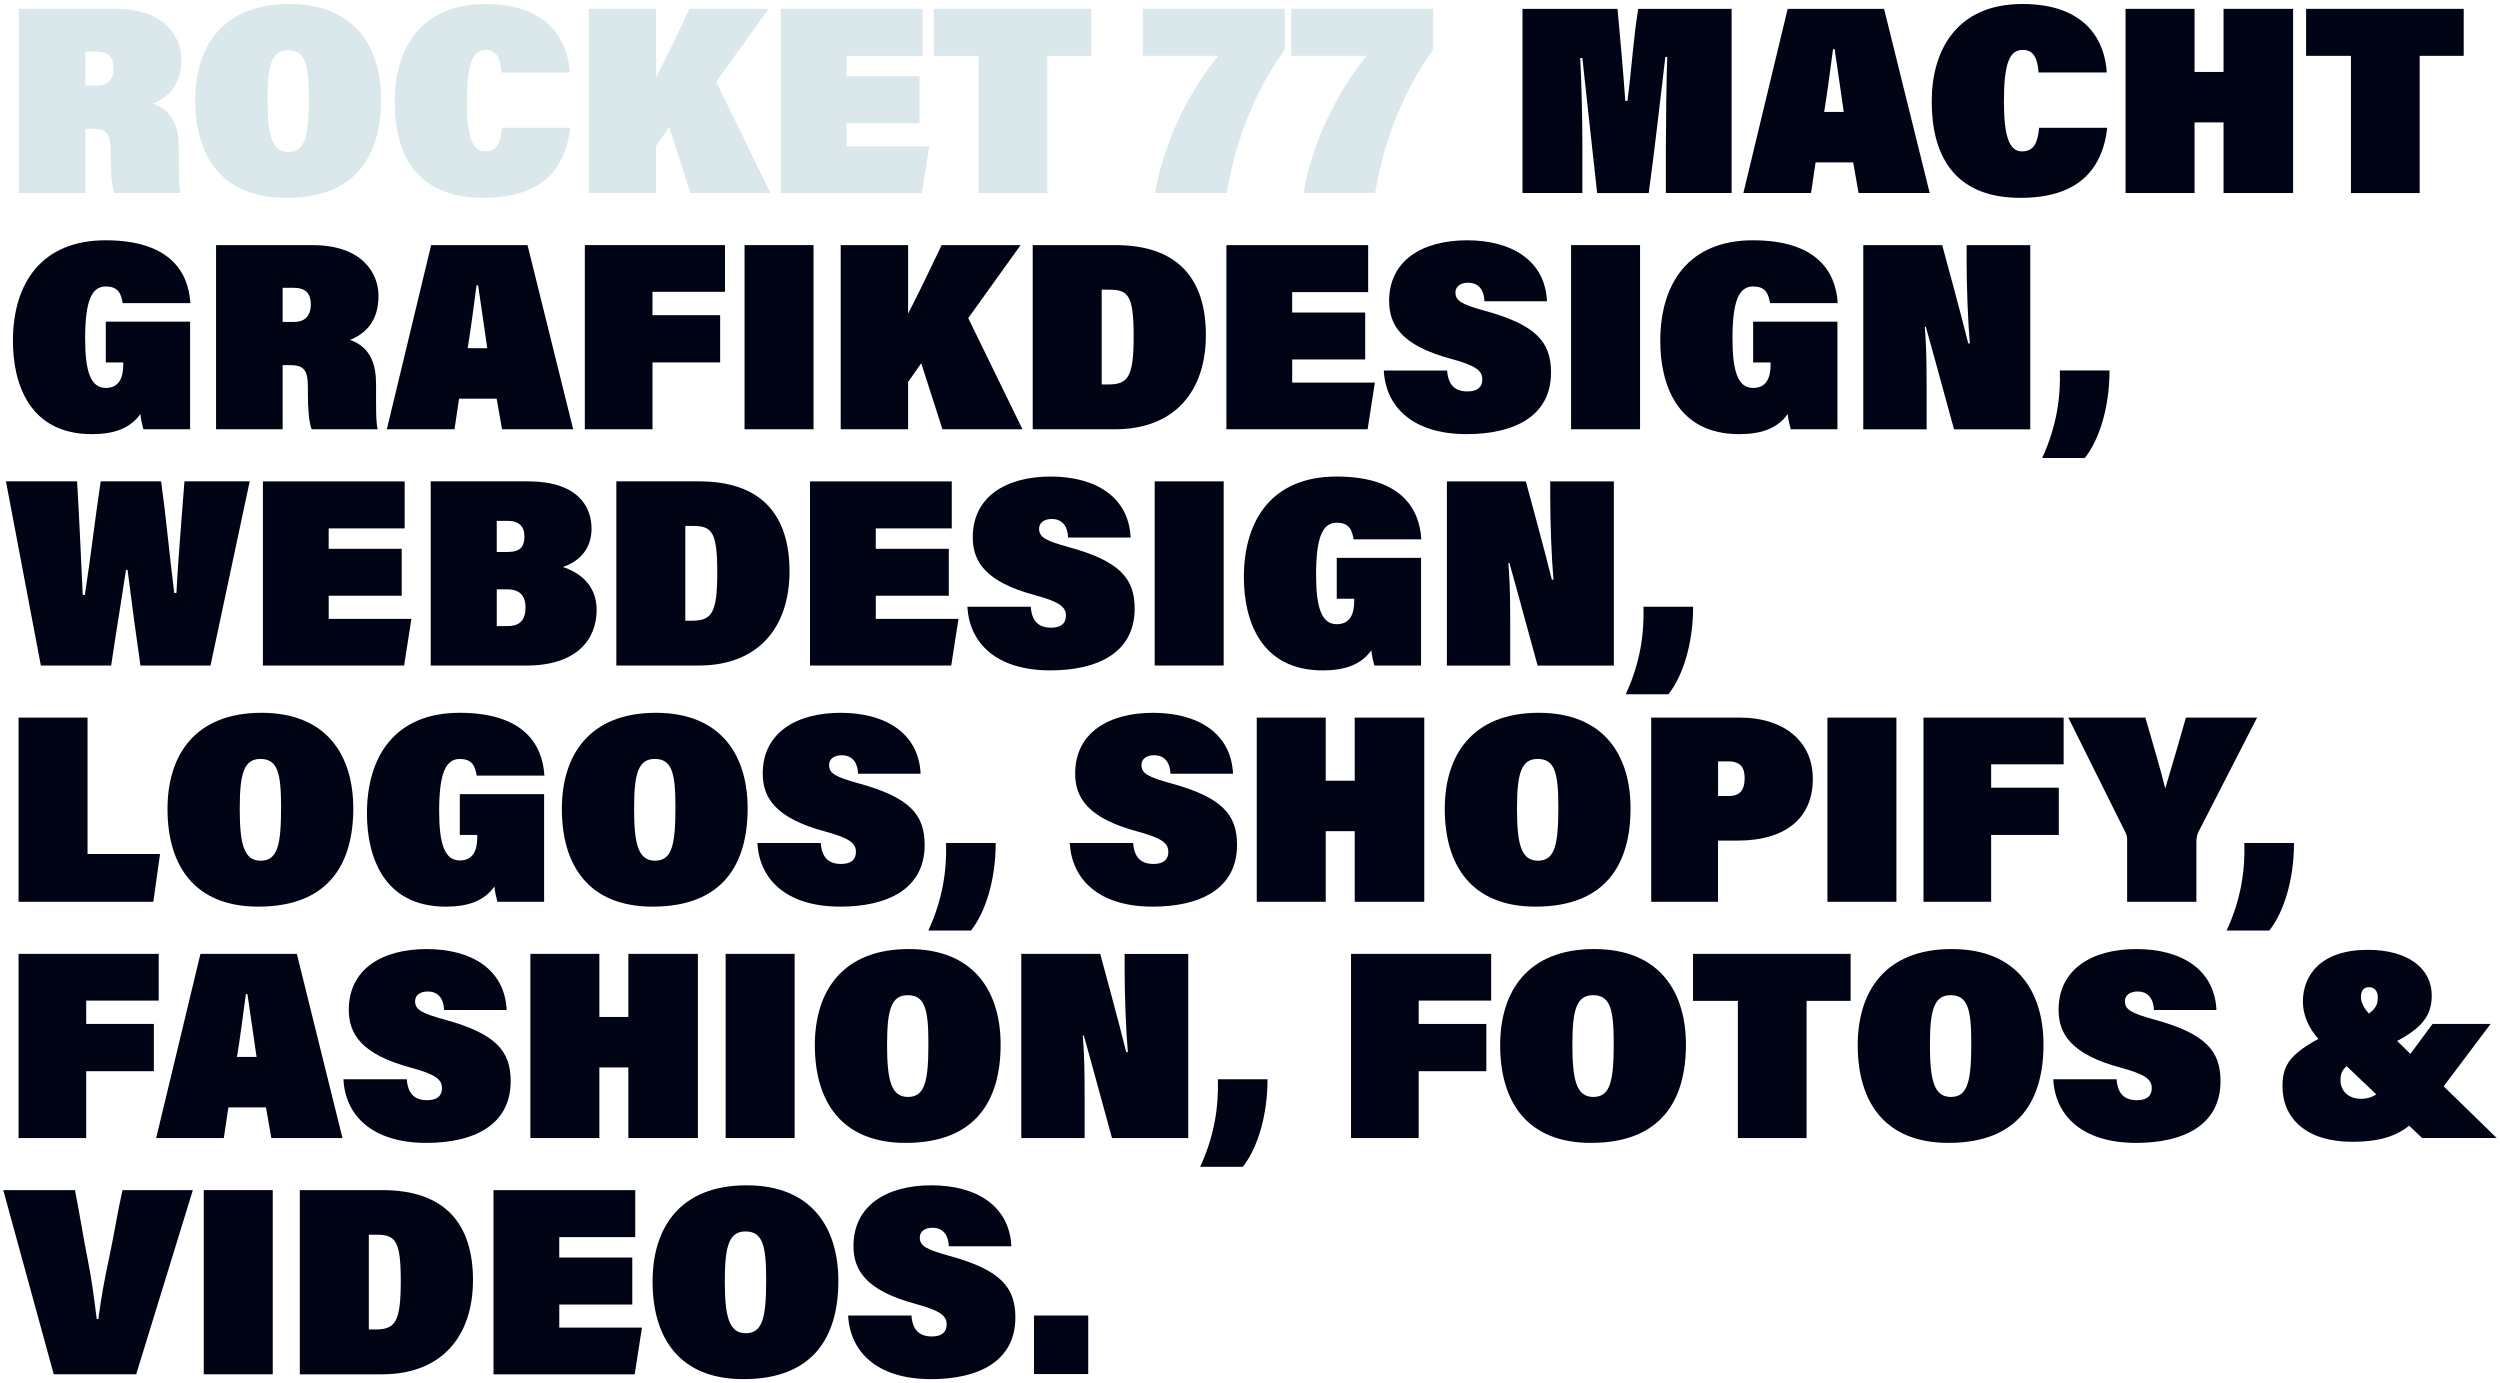 <?xml version="1.0" encoding="UTF-8"?>
<svg id="Layer_1" data-name="Layer 1" xmlns="http://www.w3.org/2000/svg" viewBox="0 0 1164 644">
  <defs>
    <style>
      .cls-1 {
        fill: #000414;
      }

      .cls-2 {
        fill: #dae7eb;
      }
    </style>
  </defs>
  <path class="cls-2" d="M39.77,60v29.88H8.77V4.12h44.88c23.25,0,30.75,13.12,30.75,23.62,0,11.5-5.75,17.5-13.25,20.5,9.88,3.5,12.12,11.88,12.12,20.75v3.12c0,6.5-.12,14.62.75,17.75h-30.75c-1.25-3.38-1.75-9.25-1.75-17.12v-2.5c0-8.38-2.12-10.25-8.62-10.25h-3.12ZM39.77,39.88h5.38c5.88,0,7.75-3.88,7.75-8.12,0-5-2.38-7.75-7.88-7.75h-5.25v15.88Z"/>
  <path class="cls-2" d="M177.42,46.38c0,25.75-11.38,45.75-44.25,45.75-29.38,0-42.25-18.75-42.25-45.5,0-25.12,12.88-44.75,43.75-44.75s42.75,20.38,42.75,44.5ZM124.54,46.12c0,16.5,1.75,24.62,9.75,24.62s9.5-7.62,9.5-25c0-15.5-1.5-22.38-9.63-22.38-7.62,0-9.62,6.75-9.62,22.75Z"/>
  <path class="cls-2" d="M265.53,59.5c-2.5,21-15.12,32.62-40.5,32.62-31.75,0-41.25-21-41.25-44.88S195.41,1.88,226.03,1.88s38.5,18.38,39.25,31.88h-31.75c-.5-6.75-2.38-10.5-7.38-10.5-6.25,0-8.75,6.5-8.75,24,0,16,2.38,23.25,8.38,23.25s7.38-4.75,8-11h31.75Z"/>
  <path class="cls-2" d="M274.09,4.12h31.38v31.88c6.25-12,11.62-23.75,15.62-31.88h36.75l-24.38,34,25.25,51.75h-37.25l-9.88-30.75-6.12,8.75v22h-31.38V4.12Z"/>
  <path class="cls-2" d="M428.12,57.38h-34v10.75h38.5l-3.38,21.75h-65.75V4.12h66v21.88h-35.38v9.5h34v21.88Z"/>
  <path class="cls-2" d="M455.64,26h-20.88V4.12h73.38v21.88h-20.5v63.88h-32V26Z"/>
  <path class="cls-2" d="M598.14,4.12v19.12c-12.38,16.75-22.62,40.25-27,66.62h-33.38c5-28.62,19.75-52.25,29.5-63.88h-35.13V4.12h66Z"/>
  <path class="cls-2" d="M667.26,4.12v19.12c-12.38,16.75-22.62,40.25-27,66.62h-33.38c5-28.62,19.75-52.25,29.5-63.88h-35.13V4.12h66Z"/>
  <path class="cls-1" d="M775.64,68c0-11.5.25-30.62.62-41.5h-.88c-2.25,19-5.12,44.62-7.75,63.38h-24c-2.5-22.75-4.62-41.75-6.88-62.88h-1c.5,10,1,25.88,1,40.62v22.25h-27.88V4.12h44.25c.88,9.38,2.88,31.88,3.62,42.88h1c2.12-16.5,2.62-27.88,5-42.88h43.5v85.75h-30.62v-21.88Z"/>
  <path class="cls-1" d="M845.34,75.62l-2.12,14.25h-31.5l20.62-85.75h44.88l21.25,85.75h-33.12l-2.5-14.25h-17.5ZM858.46,52.12c-.88-6.62-2.88-19.38-4.25-29.25h-.75c-1.25,9.5-2.63,20.12-4.13,29.25h9.13Z"/>
  <path class="cls-1" d="M981.16,59.5c-2.5,21-15.12,32.62-40.5,32.62-31.75,0-41.25-21-41.25-44.88s11.62-45.38,42.25-45.38,38.5,18.38,39.25,31.88h-31.75c-.5-6.75-2.38-10.5-7.38-10.5-6.25,0-8.75,6.5-8.75,24,0,16,2.38,23.25,8.38,23.25s7.38-4.75,8-11h31.75Z"/>
  <path class="cls-1" d="M989.66,4.12h32.12v29.38h13.5V4.12h32.38v85.75h-32.38v-32.88h-13.5v32.88h-32.12V4.12Z"/>
  <path class="cls-1" d="M1094.6,26h-20.88V4.12h73.38v21.88h-20.5v63.88h-32V26Z"/>
  <path class="cls-1" d="M88.52,199.88h-21.75c-.38-1.38-1.25-4.75-1.38-7.12-4.75,6.62-12.12,9.38-22.62,9.38-29.38,0-36.75-23.88-36.75-43.38,0-27.25,13.62-46.88,43.12-46.88s38.62,14.38,39.5,29.25h-31.5c-.75-4.12-1.88-7.75-7.88-7.75-6.5,0-9.62,6.5-9.62,24.25,0,15.12,2.5,23,9.62,23,6.5,0,8.12-5.25,8.12-10.75v-1.12h-8.12v-19h39.25v50.12Z"/>
  <path class="cls-1" d="M131.6,170v29.88h-31v-85.75h44.88c23.25,0,30.75,13.12,30.75,23.62,0,11.5-5.75,17.5-13.25,20.5,9.88,3.5,12.12,11.88,12.12,20.75v3.12c0,6.5-.12,14.62.75,17.75h-30.75c-1.25-3.38-1.75-9.25-1.75-17.12v-2.5c0-8.38-2.12-10.25-8.62-10.25h-3.12ZM131.6,149.88h5.38c5.88,0,7.75-3.88,7.75-8.12,0-5-2.38-7.75-7.88-7.75h-5.25v15.88Z"/>
  <path class="cls-1" d="M213.74,185.62l-2.12,14.25h-31.5l20.62-85.75h44.88l21.25,85.75h-33.12l-2.5-14.25h-17.5ZM226.87,162.12c-.88-6.62-2.88-19.38-4.25-29.25h-.75c-1.25,9.5-2.62,20.12-4.12,29.25h9.12Z"/>
  <path class="cls-1" d="M272.3,114.12h65.25v21.75h-33.75v10.88h31.5v22h-31.5v31.12h-31.5v-85.75Z"/>
  <path class="cls-1" d="M378.78,114.12v85.75h-32.12v-85.75h32.12Z"/>
  <path class="cls-1" d="M391.44,114.12h31.38v31.88c6.25-12,11.62-23.75,15.62-31.88h36.75l-24.38,34,25.25,51.75h-37.25l-9.88-30.75-6.12,8.75v22h-31.38v-85.75Z"/>
  <path class="cls-1" d="M480.83,114.12h38.5c29.25,0,42.13,15.88,42.13,41.88s-14.38,43.88-42.38,43.88h-38.25v-85.75ZM512.96,179h3.12c9.25,0,11.75-3.63,11.75-22.5s-2.5-21.62-11.25-21.62h-3.63v44.12Z"/>
  <path class="cls-1" d="M635.64,167.38h-34v10.75h38.5l-3.38,21.75h-65.75v-85.75h66v21.88h-35.38v9.5h34v21.88Z"/>
  <path class="cls-1" d="M673.78,172.5c.5,6.88,3.75,9.75,9.5,9.75,4.62,0,6.88-2,6.88-5.62,0-4-2.88-6.38-14.38-9.5-23.25-6.25-29-15.75-29-27,0-18.88,15.5-28.25,36.25-28.25s36.38,9.38,37.25,28.38h-29.12c-.12-4.62-2.25-8.62-7.62-8.62-3.38,0-5.88,1.62-5.88,4.5,0,4,3,5.62,13.88,8.62,23.62,6.5,30.62,14.5,30.62,28.62,0,20.75-17.62,28.75-39.25,28.75-25.38,0-37.75-12.88-38.62-29.62h29.5Z"/>
  <path class="cls-1" d="M763.61,114.12v85.75h-32.12v-85.75h32.12Z"/>
  <path class="cls-1" d="M855.52,199.88h-21.75c-.38-1.38-1.25-4.75-1.38-7.12-4.75,6.62-12.12,9.38-22.62,9.38-29.38,0-36.75-23.88-36.75-43.38,0-27.25,13.62-46.88,43.12-46.88s38.62,14.38,39.5,29.25h-31.5c-.75-4.12-1.88-7.75-7.88-7.75-6.5,0-9.62,6.5-9.62,24.25,0,15.12,2.5,23,9.62,23,6.5,0,8.12-5.25,8.12-10.75v-1.12h-8.12v-19h39.25v50.12Z"/>
  <path class="cls-1" d="M867.54,199.88v-85.75h36.75c8.37,30.75,11.5,43.12,12.12,45.75h.75c-.88-10.25-1.5-26.12-1.5-38.12v-7.62h29.63v85.75h-35.5c-9.75-35.62-12.12-44.38-13.13-47.75h-.5c1,10.75.88,25,.88,39v8.75h-29.5Z"/>
  <path class="cls-1" d="M950.82,213.25c6.88-14.88,8.62-28.5,8.25-40.75h23.12c0,17.12-4.75,32.25-11.5,40.75h-19.88Z"/>
  <path class="cls-1" d="M19.02,309.88L2.77,224.12h33.12c.88,14.62,1.75,33.38,2.62,52.88h1c3-19.5,4.5-33.75,7.38-52.88h28.12c2.5,18,3.62,32.12,6.12,52h1c.62-13.25,2.75-38.62,3.75-52h30.38l-18.25,85.75h-32.62c-2.12-14.62-3.75-26.75-6-44.5h-.75c-2.5,16.75-4.62,29-6.88,44.5H19.02Z"/>
  <path class="cls-1" d="M187.04,277.38h-34v10.75h38.5l-3.38,21.75h-65.75v-85.75h66v21.88h-35.38v9.5h34v21.88Z"/>
  <path class="cls-1" d="M200.54,224.12h45.38c22.5,0,29.5,11.25,29.5,22,0,9-5.12,15.12-13.38,17.88,7,2.25,15.75,7.75,15.75,20,0,14.12-9.75,25.88-32.62,25.88h-44.63v-85.75ZM236.42,257c6,0,7.75-2.62,7.75-7.25s-2.5-7.25-7.88-7.25h-5v14.5h5.13ZM231.29,291.5h5c4.5,0,8.38-1.62,8.38-8.62,0-5.75-2.88-8.5-8.62-8.5h-4.75v17.12Z"/>
  <path class="cls-1" d="M286.97,224.12h38.5c29.25,0,42.13,15.88,42.13,41.88s-14.38,43.88-42.38,43.88h-38.25v-85.75ZM319.09,289h3.12c9.25,0,11.75-3.63,11.75-22.5s-2.5-21.62-11.25-21.62h-3.63v44.12Z"/>
  <path class="cls-1" d="M441.77,277.38h-34v10.75h38.5l-3.38,21.75h-65.75v-85.75h66v21.88h-35.38v9.5h34v21.88Z"/>
  <path class="cls-1" d="M479.92,282.5c.5,6.88,3.75,9.75,9.5,9.75,4.62,0,6.88-2,6.88-5.62,0-4-2.88-6.38-14.38-9.5-23.25-6.25-29-15.75-29-27,0-18.88,15.5-28.25,36.25-28.25s36.38,9.38,37.25,28.38h-29.12c-.12-4.62-2.25-8.62-7.62-8.62-3.38,0-5.88,1.62-5.88,4.5,0,4,3,5.62,13.88,8.62,23.62,6.5,30.62,14.5,30.62,28.62,0,20.75-17.62,28.75-39.25,28.75-25.38,0-37.75-12.88-38.62-29.62h29.5Z"/>
  <path class="cls-1" d="M569.74,224.12v85.75h-32.12v-85.75h32.12Z"/>
  <path class="cls-1" d="M661.65,309.88h-21.75c-.38-1.38-1.25-4.75-1.38-7.12-4.75,6.62-12.12,9.38-22.62,9.38-29.38,0-36.75-23.88-36.75-43.38,0-27.25,13.62-46.88,43.12-46.88s38.62,14.38,39.5,29.25h-31.5c-.75-4.12-1.88-7.75-7.88-7.75-6.5,0-9.62,6.5-9.62,24.25,0,15.12,2.5,23,9.62,23,6.5,0,8.12-5.25,8.12-10.75v-1.12h-8.12v-19h39.25v50.12Z"/>
  <path class="cls-1" d="M673.67,309.88v-85.75h36.75c8.37,30.75,11.5,43.12,12.12,45.75h.75c-.88-10.25-1.5-26.12-1.5-38.12v-7.62h29.62v85.75h-35.5c-9.75-35.62-12.12-44.38-13.13-47.75h-.5c1,10.75.88,25,.88,39v8.75h-29.5Z"/>
  <path class="cls-1" d="M756.95,323.25c6.88-14.88,8.62-28.5,8.25-40.75h23.12c0,17.12-4.75,32.25-11.5,40.75h-19.88Z"/>
  <path class="cls-1" d="M8.64,334.12h32.12v63.5h33.75l-3.12,22.25H8.64v-85.75Z"/>
  <path class="cls-1" d="M164.49,376.38c0,25.75-11.38,45.75-44.25,45.75-29.38,0-42.25-18.75-42.25-45.5,0-25.12,12.88-44.75,43.75-44.75s42.75,20.38,42.75,44.5ZM111.62,376.12c0,16.5,1.75,24.62,9.75,24.62s9.5-7.62,9.5-25c0-15.5-1.5-22.38-9.62-22.38-7.62,0-9.62,6.75-9.62,22.75Z"/>
  <path class="cls-1" d="M253.35,419.88h-21.75c-.38-1.38-1.25-4.75-1.38-7.12-4.75,6.62-12.12,9.38-22.62,9.38-29.38,0-36.75-23.88-36.75-43.38,0-27.25,13.62-46.88,43.12-46.88s38.62,14.38,39.5,29.25h-31.5c-.75-4.12-1.88-7.75-7.88-7.75-6.5,0-9.62,6.5-9.62,24.25,0,15.12,2.5,23,9.62,23,6.5,0,8.12-5.25,8.12-10.75v-1.12h-8.12v-19h39.25v50.12Z"/>
  <path class="cls-1" d="M348.1,376.38c0,25.75-11.38,45.75-44.25,45.75-29.38,0-42.25-18.75-42.25-45.5,0-25.12,12.88-44.75,43.75-44.75s42.75,20.38,42.75,44.5ZM295.23,376.12c0,16.5,1.75,24.62,9.75,24.62s9.5-7.62,9.5-25c0-15.5-1.5-22.38-9.62-22.38-7.62,0-9.62,6.75-9.62,22.75Z"/>
  <path class="cls-1" d="M382.14,392.5c.5,6.88,3.75,9.75,9.5,9.75,4.62,0,6.88-2,6.88-5.62,0-4-2.88-6.38-14.38-9.5-23.25-6.25-29-15.75-29-27,0-18.87,15.5-28.25,36.25-28.25s36.38,9.38,37.25,28.38h-29.12c-.12-4.62-2.25-8.62-7.62-8.62-3.38,0-5.88,1.62-5.88,4.5,0,4,3,5.62,13.88,8.62,23.62,6.5,30.62,14.5,30.62,28.62,0,20.75-17.62,28.75-39.25,28.75-25.38,0-37.75-12.88-38.62-29.62h29.5Z"/>
  <path class="cls-1" d="M432.23,433.25c6.88-14.88,8.62-28.5,8.25-40.75h23.12c0,17.12-4.75,32.25-11.5,40.75h-19.88Z"/>
  <path class="cls-1" d="M527.6,392.5c.5,6.88,3.75,9.75,9.5,9.75,4.62,0,6.88-2,6.88-5.62,0-4-2.88-6.38-14.38-9.5-23.25-6.25-29-15.75-29-27,0-18.87,15.5-28.25,36.25-28.25s36.38,9.38,37.25,28.38h-29.13c-.12-4.62-2.25-8.62-7.62-8.62-3.38,0-5.88,1.62-5.88,4.5,0,4,3,5.62,13.88,8.62,23.62,6.5,30.62,14.5,30.62,28.62,0,20.75-17.62,28.75-39.25,28.75-25.38,0-37.75-12.88-38.63-29.62h29.5Z"/>
  <path class="cls-1" d="M585.14,334.12h32.12v29.38h13.5v-29.38h32.38v85.75h-32.38v-32.88h-13.5v32.88h-32.12v-85.75Z"/>
  <path class="cls-1" d="M759.18,376.38c0,25.75-11.38,45.75-44.25,45.75-29.38,0-42.25-18.75-42.25-45.5,0-25.12,12.88-44.75,43.75-44.75s42.75,20.38,42.75,44.5ZM706.31,376.12c0,16.5,1.75,24.62,9.75,24.62s9.5-7.62,9.5-25c0-15.5-1.5-22.38-9.62-22.38-7.62,0-9.62,6.75-9.62,22.75Z"/>
  <path class="cls-1" d="M768.81,334.12h41.62c19.12,0,33.62,10.25,33.62,28.5,0,19.38-14.12,28.75-34.75,28.75h-9.38v28.5h-31.12v-85.75ZM799.93,370.62h5c5.75,0,7.38-3.38,7.38-8.5,0-4.75-2-7.62-7.62-7.62h-4.75v16.12Z"/>
  <path class="cls-1" d="M882.97,334.12v85.75h-32.12v-85.75h32.12Z"/>
  <path class="cls-1" d="M895.58,334.12h65.25v21.75h-33.75v10.88h31.5v22h-31.5v31.12h-31.5v-85.75Z"/>
  <path class="cls-1" d="M990.39,419.88v-28.25c0-1.25.12-2.38-.88-4.25l-26.5-53.25h35.88c3.25,11.5,6.75,22.75,9.25,33,3.5-11.62,7.12-24.25,9.62-33h33.13l-27.5,53.62c-.38,1-.75,2.5-.75,4v28.12h-32.25Z"/>
  <path class="cls-1" d="M1036.72,433.25c6.88-14.88,8.62-28.5,8.25-40.75h23.12c0,17.12-4.75,32.25-11.5,40.75h-19.88Z"/>
  <path class="cls-1" d="M8.64,444.12h65.25v21.75h-33.75v10.88h31.5v22h-31.5v31.12H8.64v-85.75Z"/>
  <path class="cls-1" d="M106.33,515.62l-2.12,14.25h-31.5l20.62-85.75h44.88l21.25,85.75h-33.12l-2.5-14.25h-17.5ZM119.46,492.12c-.88-6.62-2.88-19.38-4.25-29.25h-.75c-1.25,9.5-2.62,20.12-4.12,29.25h9.13Z"/>
  <path class="cls-1" d="M189.4,502.5c.5,6.88,3.75,9.75,9.5,9.75,4.62,0,6.88-2,6.88-5.62,0-4-2.88-6.38-14.38-9.5-23.25-6.25-29-15.75-29-27,0-18.88,15.5-28.25,36.25-28.25s36.38,9.38,37.25,28.38h-29.13c-.12-4.62-2.25-8.62-7.62-8.62-3.38,0-5.88,1.62-5.88,4.5,0,4,3,5.62,13.88,8.62,23.62,6.5,30.62,14.5,30.62,28.62,0,20.75-17.62,28.75-39.25,28.75-25.38,0-37.75-12.88-38.63-29.62h29.5Z"/>
  <path class="cls-1" d="M246.94,444.12h32.12v29.38h13.5v-29.38h32.38v85.75h-32.38v-32.88h-13.5v32.88h-32.12v-85.75Z"/>
  <path class="cls-1" d="M369.98,444.12v85.75h-32.12v-85.75h32.12Z"/>
  <path class="cls-1" d="M465.89,486.38c0,25.75-11.38,45.75-44.25,45.75-29.38,0-42.25-18.75-42.25-45.5,0-25.12,12.88-44.75,43.75-44.75s42.75,20.38,42.75,44.5ZM413.01,486.12c0,16.5,1.75,24.62,9.75,24.62s9.5-7.62,9.5-25c0-15.5-1.5-22.38-9.62-22.38-7.62,0-9.62,6.75-9.62,22.75Z"/>
  <path class="cls-1" d="M475.51,529.88v-85.75h36.75c8.37,30.75,11.5,43.12,12.12,45.75h.75c-.88-10.25-1.5-26.12-1.5-38.12v-7.62h29.62v85.75h-35.5c-9.75-35.62-12.12-44.37-13.13-47.75h-.5c1,10.75.88,25,.88,39v8.75h-29.5Z"/>
  <path class="cls-1" d="M558.79,543.25c6.88-14.88,8.62-28.5,8.25-40.75h23.12c0,17.12-4.75,32.25-11.5,40.75h-19.88Z"/>
  <path class="cls-1" d="M629.04,444.12h65.25v21.75h-33.75v10.88h31.5v22h-31.5v31.12h-31.5v-85.75Z"/>
  <path class="cls-1" d="M784.97,486.38c0,25.75-11.38,45.75-44.25,45.75-29.38,0-42.25-18.75-42.25-45.5,0-25.12,12.88-44.75,43.75-44.75s42.75,20.38,42.75,44.5ZM732.1,486.12c0,16.5,1.75,24.62,9.75,24.62s9.5-7.62,9.5-25c0-15.5-1.5-22.38-9.63-22.38-7.62,0-9.62,6.75-9.62,22.75Z"/>
  <path class="cls-1" d="M809.15,466h-20.88v-21.88h73.38v21.88h-20.5v63.88h-32v-63.88Z"/>
  <path class="cls-1" d="M951.45,486.38c0,25.75-11.38,45.75-44.25,45.75-29.38,0-42.25-18.75-42.25-45.5,0-25.12,12.88-44.75,43.75-44.75s42.75,20.38,42.75,44.5ZM898.57,486.12c0,16.5,1.75,24.62,9.75,24.62s9.5-7.62,9.5-25c0-15.5-1.5-22.38-9.62-22.38-7.62,0-9.62,6.75-9.62,22.75Z"/>
  <path class="cls-1" d="M985.48,502.5c.5,6.88,3.75,9.75,9.5,9.75,4.62,0,6.88-2,6.88-5.62,0-4-2.88-6.38-14.38-9.5-23.25-6.25-29-15.75-29-27,0-18.88,15.5-28.25,36.25-28.25s36.38,9.38,37.25,28.38h-29.12c-.12-4.62-2.25-8.62-7.62-8.62-3.38,0-5.88,1.62-5.88,4.5,0,4,3,5.62,13.88,8.62,23.63,6.5,30.63,14.5,30.63,28.62,0,20.75-17.62,28.75-39.25,28.75-25.38,0-37.75-12.88-38.62-29.62h29.5Z"/>
  <path class="cls-1" d="M1159.61,476.75l-23.5,31.25c-11.88,15.75-18.62,23.62-41,23.62-21.12,0-32.38-10.75-32.38-25.88,0-11.5,4.62-17.12,29.38-28.12,13.5-5.75,15-8.88,15-13.25,0-3-1.63-4.75-4.13-4.75-2.62,0-3.75,2-3.75,4.62,0,3.25,2.62,6.75,4.63,8.5l58.62,57.12h-34.75l-47.38-45.12c-5.88-6.25-8.12-12.62-8.12-18.38,0-12.38,8.38-24.12,30.25-24.12,18.63,0,29.75,8.62,29.75,21.25,0,10.88-6,17.5-27,26.25-12.62,5.38-15.5,7.62-15.5,13.25,0,4.38,3.12,8.62,9.75,8.62,8.38,0,13-7.75,18.5-15.12l14.62-19.75h27Z"/>
  <path class="cls-1" d="M25.02,639.88L1.52,554.12h33.38c2,9.87,3.88,22.13,5.88,32,2.12,10.62,3,18.25,4.25,28h.75c1.5-10.88,2.88-18.5,4.88-27.75,2.25-10.25,4.12-22.38,6.38-32.25h32.75l-26.38,85.75H25.02Z"/>
  <path class="cls-1" d="M126.99,554.12v85.75h-32.12v-85.75h32.12Z"/>
  <path class="cls-1" d="M139.6,554.12h38.5c29.25,0,42.12,15.88,42.12,41.88s-14.38,43.88-42.38,43.88h-38.25v-85.75ZM171.73,619h3.12c9.25,0,11.75-3.62,11.75-22.5s-2.5-21.62-11.25-21.62h-3.62v44.12Z"/>
  <path class="cls-1" d="M294.4,607.38h-34v10.75h38.5l-3.38,21.75h-65.75v-85.75h66v21.88h-35.38v9.5h34v21.88Z"/>
  <path class="cls-1" d="M390.34,596.38c0,25.75-11.38,45.75-44.25,45.75-29.38,0-42.25-18.75-42.25-45.5,0-25.12,12.88-44.75,43.75-44.75s42.75,20.38,42.75,44.5ZM337.47,596.12c0,16.5,1.75,24.62,9.75,24.62s9.5-7.62,9.5-25c0-15.5-1.5-22.38-9.62-22.38-7.62,0-9.62,6.75-9.62,22.75Z"/>
  <path class="cls-1" d="M424.38,612.5c.5,6.88,3.75,9.75,9.5,9.75,4.62,0,6.88-2,6.88-5.62,0-4-2.88-6.38-14.38-9.5-23.25-6.25-29-15.75-29-27,0-18.88,15.5-28.25,36.25-28.25s36.38,9.38,37.25,28.38h-29.12c-.12-4.62-2.25-8.62-7.62-8.62-3.38,0-5.88,1.62-5.88,4.5,0,4,3,5.62,13.88,8.62,23.62,6.5,30.62,14.5,30.62,28.62,0,20.75-17.62,28.75-39.25,28.75-25.38,0-37.75-12.88-38.62-29.62h29.5Z"/>
  <path class="cls-1" d="M481.43,639.75v-27.25h25.25v27.25h-25.25Z"/>
</svg>